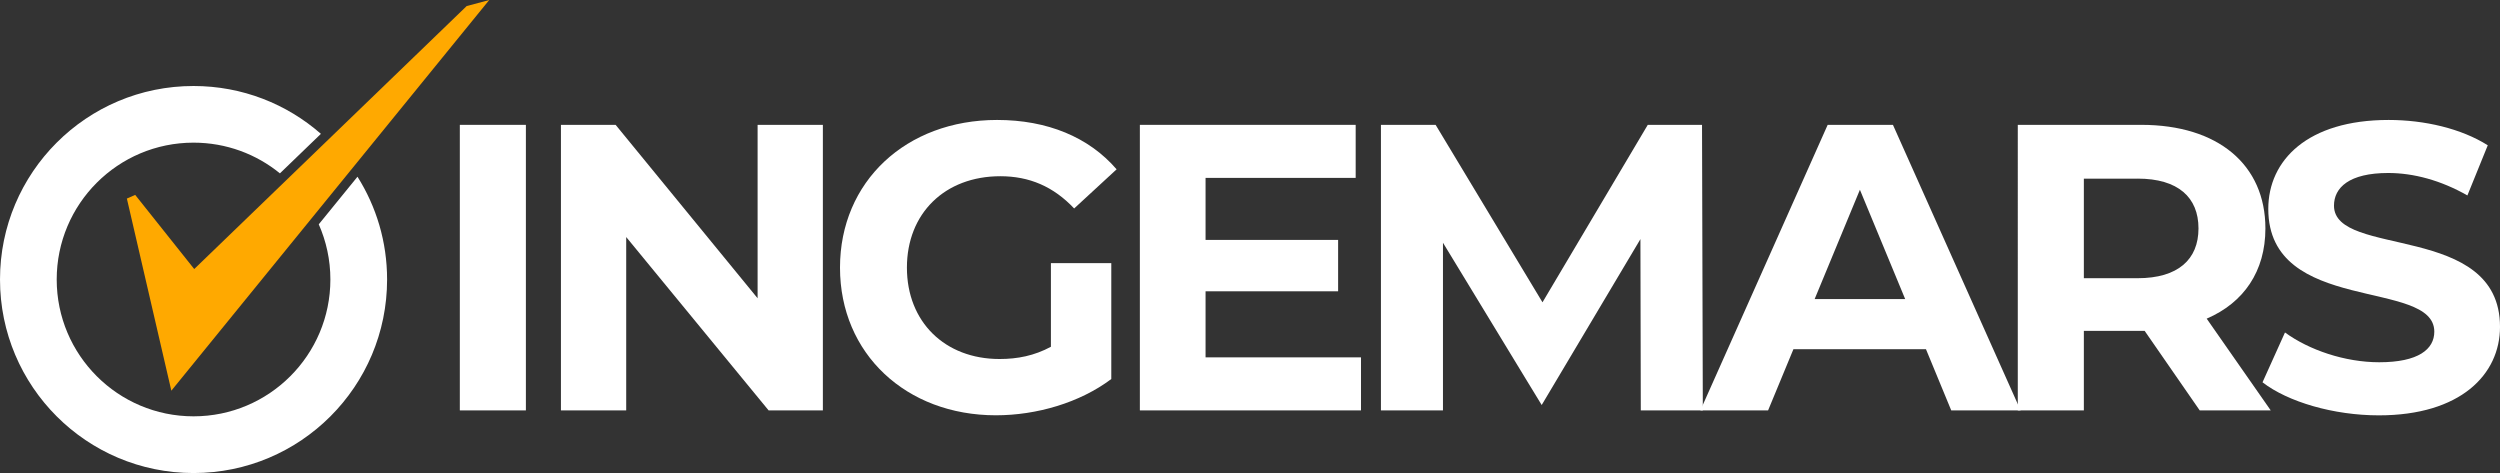 <svg xmlns="http://www.w3.org/2000/svg" id="Capa_2" data-name="Capa 2" viewBox="0 0 408.69 77.33"><rect x="0" y="0" width="408.69" height="77.33" fill="#333333" stroke="none"/><defs><style>      .cls-1 {        fill: #fff;      }      .cls-1, .cls-2 {        stroke-width: 0px;      }      .cls-2 {        fill: #ffa900;      }    </style></defs><g id="Capa_1-2" data-name="Capa 1"><g><rect class="cls-1" x="75.17" y="20.41" width="10.8" height="46.68"></rect><polygon class="cls-1" points="134.52 20.41 134.52 67.09 125.65 67.09 102.37 38.75 102.37 67.09 91.7 67.09 91.7 20.41 100.64 20.41 123.85 48.76 123.85 20.41 134.52 20.41"></polygon><path class="cls-1" d="m171.8,43.02h9.87v18.94c-5.14,3.87-12.2,5.93-18.87,5.93-14.67,0-25.48-10.07-25.48-24.14s10.8-24.14,25.68-24.14c8.2,0,15,2.8,19.54,8.07l-6.94,6.4c-3.4-3.6-7.34-5.27-12.07-5.27-9.07,0-15.27,6.07-15.27,14.94s6.2,14.94,15.14,14.94c2.93,0,5.67-.53,8.4-2v-13.67Z"></path><polygon class="cls-1" points="222.49 58.42 222.49 67.09 186.34 67.09 186.34 20.41 221.62 20.41 221.62 29.08 197.08 29.08 197.08 39.22 218.75 39.22 218.75 47.62 197.08 47.62 197.08 58.42 222.49 58.42"></polygon><path class="cls-1" d="m314.85,57.09h-21.67l-4.14,10h-11.07l20.81-46.68h10.67l20.87,46.68h-11.34l-4.13-10Zm-3.4-8.2l-7.4-17.87-7.4,17.87h14.81Z"></path><path class="cls-1" d="m359.6,67.09l-9-13h-9.94v13h-10.8V20.41h20.21c12.47,0,20.27,6.47,20.27,16.94,0,7-3.54,12.14-9.6,14.74l10.47,15h-11.6Zm-10.14-37.88h-8.8v16.27h8.8c6.6,0,9.94-3.07,9.94-8.14s-3.33-8.14-9.94-8.14"></path><path class="cls-1" d="m369.87,62.49l3.67-8.14c3.93,2.87,9.8,4.87,15.41,4.87,6.4,0,9-2.13,9-5,0-8.74-27.14-2.73-27.14-20.07,0-7.94,6.4-14.54,19.67-14.54,5.87,0,11.87,1.4,16.21,4.14l-3.33,8.2c-4.33-2.47-8.8-3.67-12.94-3.67-6.4,0-8.87,2.4-8.87,5.34,0,8.6,27.14,2.67,27.14,19.81,0,7.8-6.47,14.47-19.81,14.47-7.4,0-14.87-2.2-19.01-5.4"></path><polygon class="cls-1" points="278.24 20.41 269.37 20.41 252.16 49.42 234.69 20.41 225.75 20.41 225.75 67.09 235.89 67.09 235.89 39.68 249.56 62.16 249.56 62.16 252.03 66.21 268.17 39.09 268.23 67.09 278.37 67.09 278.24 20.41"></polygon><polygon class="cls-2" points="20.74 32.46 28.01 63.87 79.98 0 76.29 .99 31.75 43.98 22.1 31.86 20.74 32.46"></polygon><path class="cls-1" d="m52.11,36.67c1.22,2.76,1.9,5.81,1.9,9.02,0,12.35-10.02,22.37-22.37,22.37s-22.37-10.02-22.37-22.37,10.01-22.37,22.37-22.37c5.35,0,10.27,1.88,14.12,5.02l6.7-6.46c-5.56-4.87-12.84-7.82-20.82-7.82C14.16,14.05,0,28.22,0,45.69s14.16,31.64,31.64,31.64,31.64-14.16,31.64-31.64c0-6.18-1.77-11.93-4.84-16.8l-6.33,7.78Z"></path></g></g></svg>